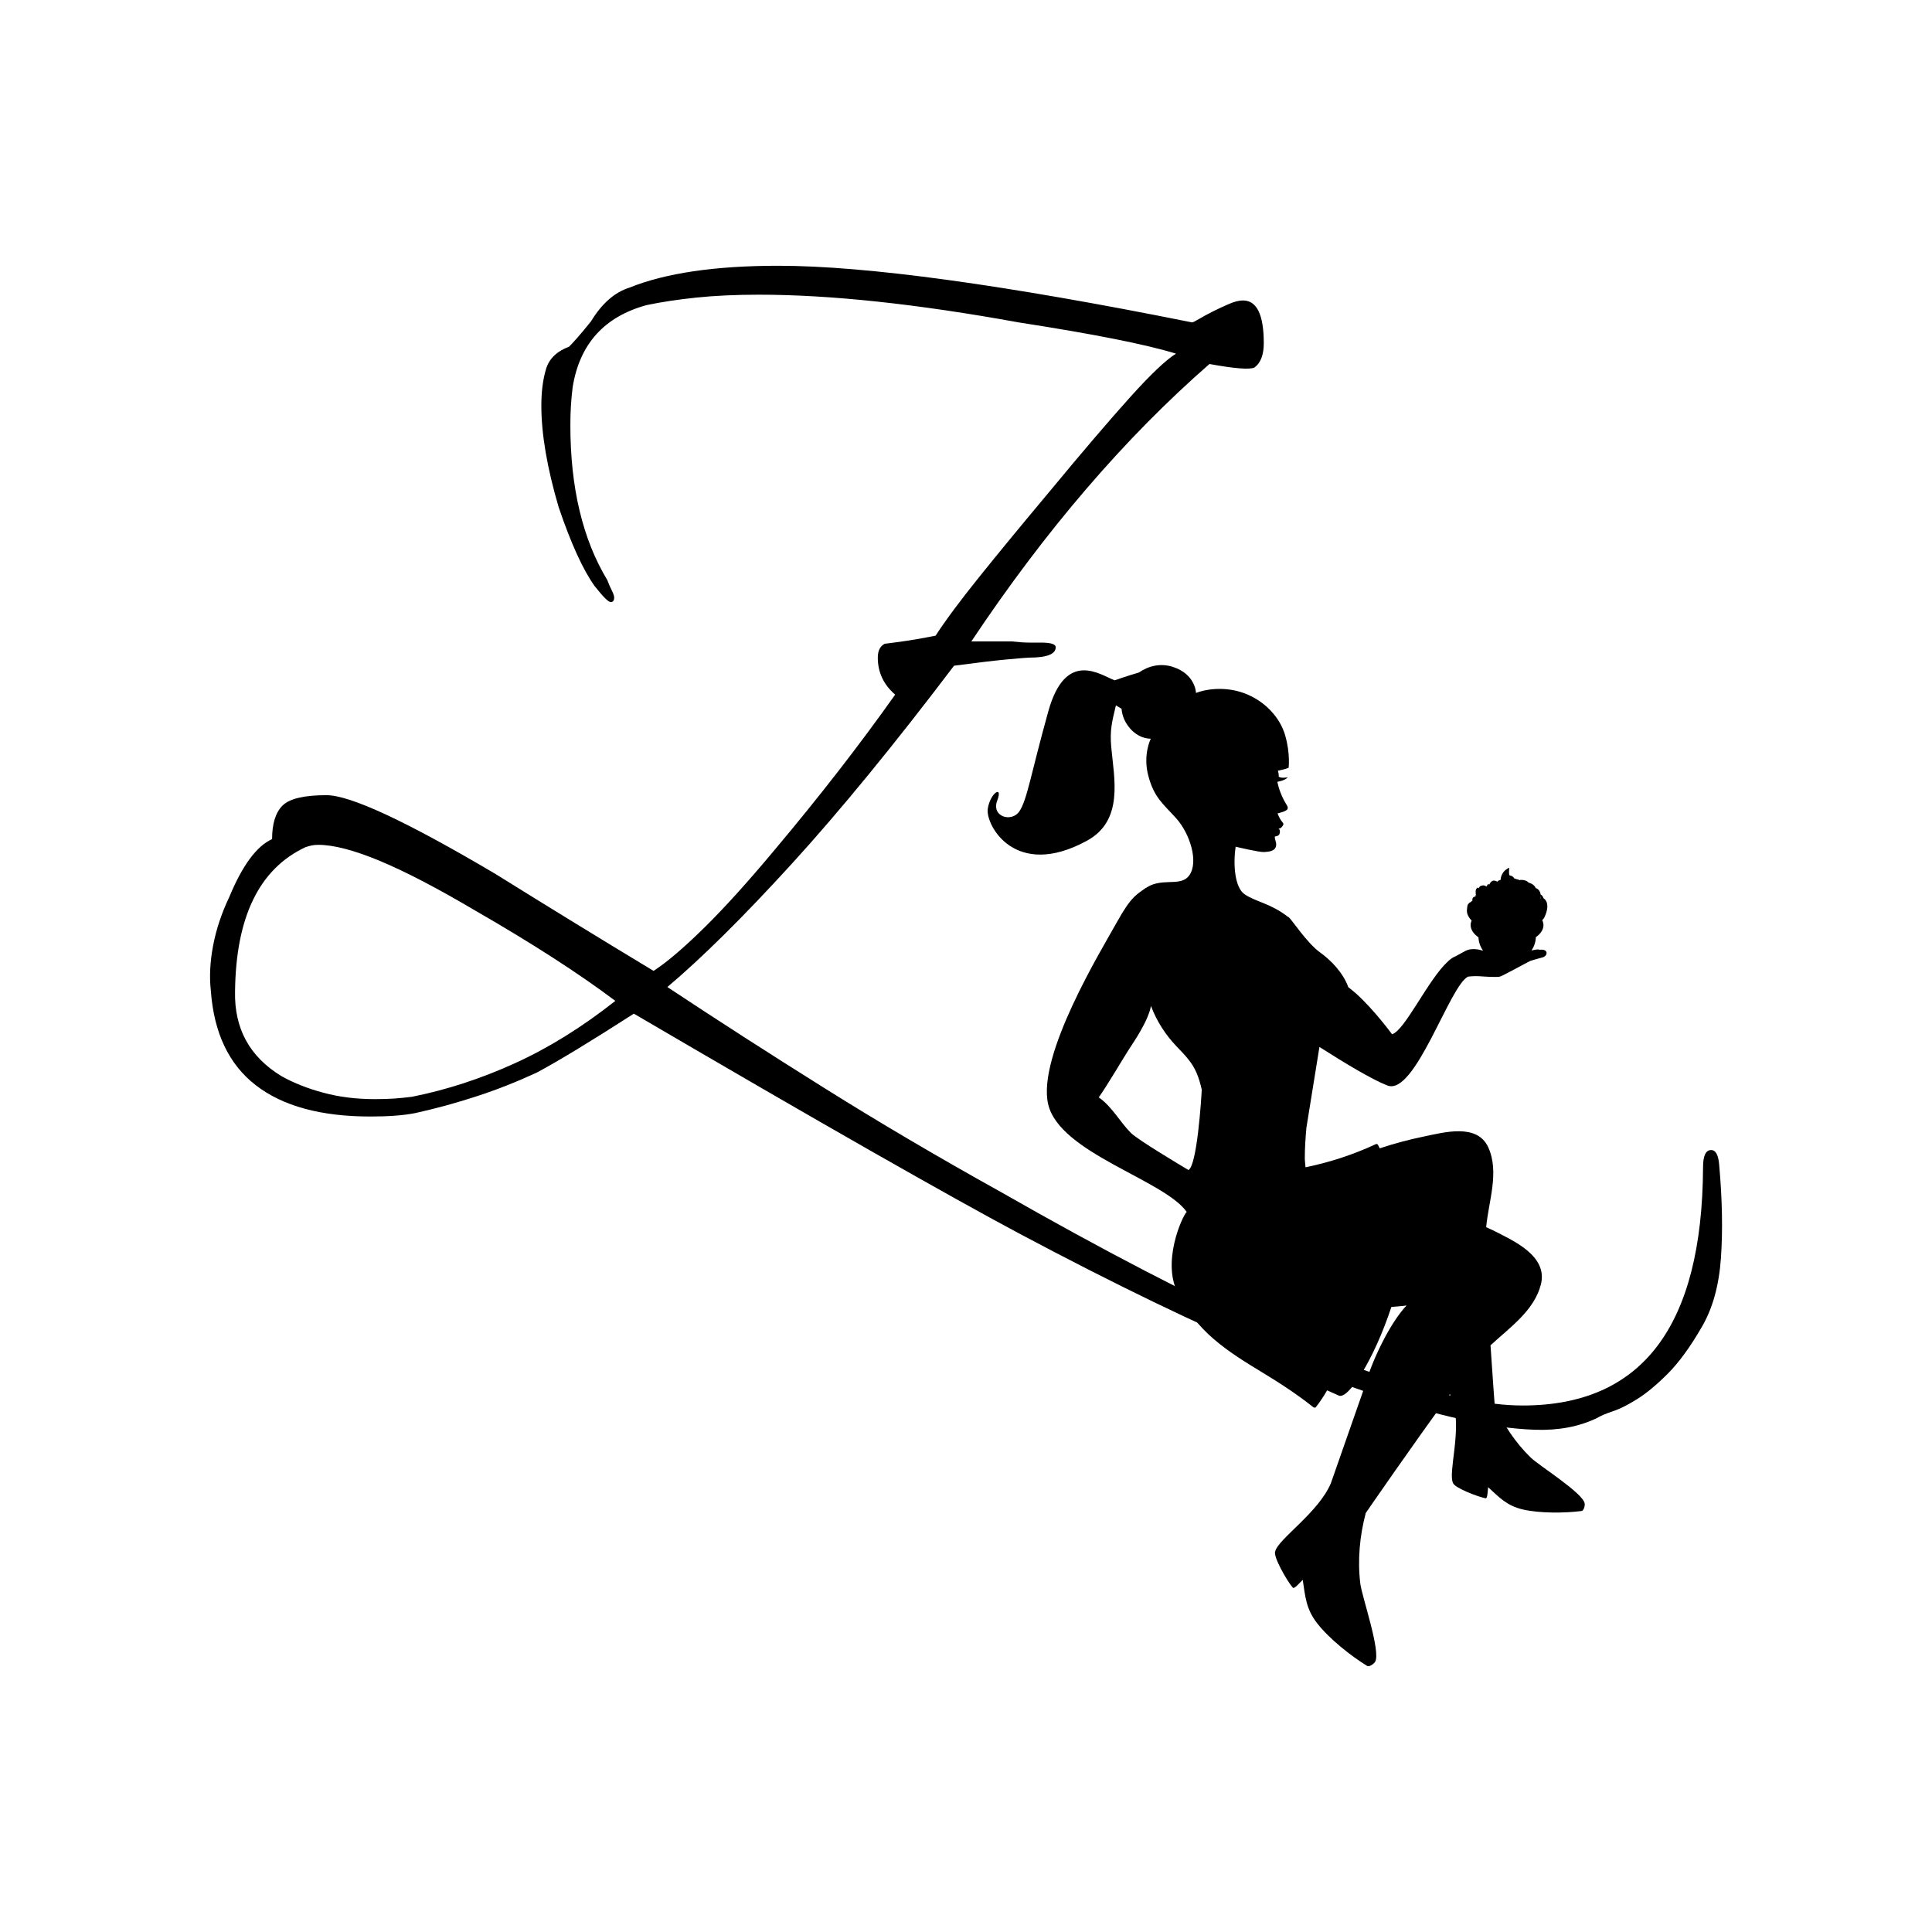 <?xml version="1.0" encoding="utf-8"?>
<!-- Generator: Adobe Illustrator 16.0.0, SVG Export Plug-In . SVG Version: 6.00 Build 0)  -->
<!DOCTYPE svg PUBLIC "-//W3C//DTD SVG 1.1//EN" "http://www.w3.org/Graphics/SVG/1.1/DTD/svg11.dtd">
<svg version="1.1" id="Layer_1" xmlns="http://www.w3.org/2000/svg" xmlns:xlink="http://www.w3.org/1999/xlink" x="0px" y="0px"
	 width="85.04px" height="85.04px" viewBox="0 0 85.04 85.04" enable-background="new 0 0 85.04 85.04" xml:space="preserve">
<g>
	<g>
		<path d="M26.931,25.993c0.068,0.136,0.103,0.238,0.103,0.305c0,0.136-0.052,0.204-0.153,0.204s-0.339-0.237-0.712-0.712
			c-0.509-0.712-1.035-1.865-1.577-3.459c-0.509-1.73-0.764-3.222-0.764-4.477c0-0.611,0.068-1.145,0.204-1.603
			c0.135-0.458,0.475-0.789,1.018-0.992c0.067-0.068,0.178-0.186,0.33-0.356c0.153-0.169,0.364-0.424,0.637-0.763
			c0.475-0.78,1.034-1.272,1.679-1.476c1.594-0.644,3.781-0.966,6.563-0.966c3.866,0,9.938,0.832,18.214,2.493
			c0.033,0,0.135-0.051,0.306-0.152c0.169-0.102,0.372-0.211,0.61-0.331c0.236-0.118,0.475-0.229,0.712-0.331
			c0.237-0.102,0.44-0.152,0.61-0.152c0.611,0,0.916,0.628,0.916,1.882c0,0.509-0.136,0.865-0.407,1.068
			c-0.203,0.102-0.864,0.051-1.984-0.153c-1.865,1.628-3.672,3.46-5.418,5.495c-1.747,2.035-3.435,4.273-5.063,6.716h1.781
			c0.305,0.034,0.56,0.051,0.763,0.051c0.237,0,0.407,0,0.509,0c0.44,0,0.661,0.068,0.661,0.204c0,0.305-0.39,0.458-1.17,0.458
			c-0.068,0-0.382,0.025-0.941,0.076s-1.348,0.145-2.365,0.28c-2.646,3.494-5.029,6.403-7.148,8.726
			c-2.12,2.324-3.943,4.129-5.47,5.418c2.204,1.46,4.511,2.944,6.92,4.452c2.407,1.51,4.985,3.027,7.733,4.555
			c4.51,2.576,8.462,4.629,11.854,6.154c3.391,1.527,6.258,2.51,8.598,2.951c0.916,0.205,1.764,0.307,2.544,0.307
			c5.258,0,7.903-3.494,7.938-10.482c0-0.508,0.118-0.762,0.355-0.762c0.204,0,0.322,0.219,0.356,0.66
			c0.135,1.527,0.161,2.893,0.076,4.096c-0.085,1.205-0.364,2.215-0.839,3.027c-0.509,0.883-1.01,1.568-1.501,2.061
			c-0.492,0.492-0.941,0.865-1.349,1.119c-0.407,0.256-0.763,0.434-1.068,0.535s-0.543,0.203-0.712,0.305
			c-0.781,0.373-1.68,0.543-2.697,0.51c-1.018-0.035-2.104-0.188-3.256-0.459c-4.647-1.018-11.143-3.748-19.486-8.191
			c-1.526-0.813-3.688-2.018-6.486-3.611c-2.799-1.594-6.284-3.613-10.456-6.055c-1.899,1.221-3.324,2.086-4.273,2.594
			c-0.883,0.408-1.764,0.756-2.646,1.043c-0.883,0.289-1.781,0.535-2.696,0.738c-0.509,0.102-1.171,0.152-1.984,0.152
			c-2.171,0-3.851-0.457-5.037-1.373c-1.188-0.916-1.85-2.307-1.984-4.173c-0.068-0.61-0.034-1.271,0.102-1.984
			c0.136-0.712,0.373-1.424,0.713-2.137c0.576-1.39,1.203-2.238,1.882-2.543c0-0.678,0.153-1.17,0.458-1.476
			c0.306-0.305,0.949-0.458,1.934-0.458c1.051,0,3.527,1.154,7.428,3.46c2.341,1.458,4.664,2.883,6.971,4.274
			c0.576-0.373,1.314-1,2.213-1.883c0.898-0.882,1.941-2.035,3.129-3.459c1.967-2.341,3.731-4.613,5.292-6.818
			c-0.509-0.44-0.764-0.983-0.764-1.628c0-0.305,0.102-0.509,0.306-0.611c0.271-0.033,0.585-0.076,0.941-0.127
			c0.355-0.051,0.788-0.127,1.297-0.229c0.44-0.678,1.076-1.534,1.908-2.569c0.83-1.034,1.856-2.281,3.078-3.74
			c1.458-1.763,2.646-3.154,3.562-4.172c0.915-1.018,1.594-1.662,2.035-1.933c-1.323-0.407-3.63-0.865-6.92-1.374
			c-4.478-0.814-8.293-1.221-11.447-1.221c-1.018,0-1.934,0.043-2.747,0.127c-0.814,0.085-1.544,0.196-2.188,0.331
			c-1.865,0.509-2.95,1.713-3.256,3.612c-0.034,0.272-0.06,0.543-0.076,0.814c-0.018,0.271-0.025,0.56-0.025,0.865
			c0,2.748,0.542,5.02,1.628,6.817C26.795,25.706,26.863,25.858,26.931,25.993z M22.658,46.803c1.492-0.678,2.968-1.594,4.427-2.748
			c-1.628-1.221-3.681-2.544-6.156-3.968c-1.662-0.983-3.062-1.713-4.197-2.188c-1.138-0.474-2.044-0.712-2.723-0.712
			c-0.102,0-0.195,0.009-0.279,0.025c-0.085,0.018-0.179,0.043-0.28,0.076c-2.035,0.95-3.07,3.07-3.104,6.36
			c-0.034,1.629,0.645,2.868,2.035,3.715c0.542,0.305,1.161,0.551,1.857,0.736c0.694,0.188,1.45,0.281,2.264,0.281
			c0.306,0,0.585-0.01,0.84-0.025c0.254-0.018,0.517-0.043,0.788-0.078C19.656,47.973,21.165,47.482,22.658,46.803z"/>
	</g>
	<path d="M67.376,64.156c-0.678-0.66-1.2-1.449-1.584-2.307c0,0-0.09-1.182-0.185-2.633c0.859-0.793,1.916-1.523,2.215-2.668
		c0.332-1.279-1.234-1.947-2.114-2.398c-0.096-0.049-0.195-0.084-0.292-0.133c0.106-1.145,0.589-2.416,0.095-3.51
		c-0.487-1.078-1.956-0.662-2.826-0.484c-0.709,0.146-1.339,0.32-1.954,0.523c-0.026-0.051-0.053-0.109-0.078-0.154
		c-0.02-0.035-0.06-0.049-0.097-0.029c-1.007,0.469-2.04,0.801-3.091,1.018c-0.009-0.137-0.032-0.271-0.032-0.41
		c0-0.445,0.031-0.887,0.07-1.33l0.574-3.557c1.096,0.699,2.311,1.432,2.984,1.693c1.22,0.5,2.759-4.438,3.563-4.79
		c0,0,0.271-0.033,0.498-0.016c0.227,0.016,0.763,0.053,0.9,0.016c0.104-0.025,0.855-0.441,1.328-0.688
		c0.183-0.056,0.383-0.116,0.492-0.142c0.01-0.002,0.02-0.005,0.028-0.007c0.204-0.042,0.263-0.229,0.146-0.31
		c-0.018-0.011-0.038-0.02-0.062-0.026c-0.057-0.015-0.126-0.014-0.19-0.008c-0.008-0.003-0.01-0.007-0.02-0.01
		c-0.072-0.014-0.198,0.009-0.332,0.04c0.113-0.169,0.184-0.362,0.19-0.582c0.208-0.149,0.336-0.333,0.336-0.535
		c0-0.074-0.021-0.145-0.053-0.214c0-0.001,0.001-0.003,0.001-0.004c0.025-0.035,0.063-0.062,0.082-0.101
		c0.264-0.539,0.098-0.79-0.029-0.862c-0.032-0.118-0.116-0.165-0.124-0.158c-0.021-0.198-0.17-0.287-0.215-0.284
		c-0.068-0.184-0.295-0.24-0.295-0.24c0.006,0.007,0.008,0.019,0.013,0.026c-0.001,0-0.002-0.001-0.002-0.001
		c-0.076-0.096-0.208-0.162-0.402-0.149c-0.012,0.001-0.012,0.007-0.015,0.011c-0.012-0.004-0.038-0.009-0.043-0.013
		c-0.024-0.022-0.063-0.025-0.098-0.029c-0.049-0.026-0.104-0.032-0.104-0.032c-0.012-0.042-0.104-0.13-0.187-0.13
		s-0.021-0.348-0.048-0.341c-0.042,0.01-0.062,0.04-0.095,0.059c-0.013,0.006-0.025,0.013-0.042,0.026
		c-0.168,0.123-0.227,0.33-0.236,0.459c-0.001-0.002-0.003-0.003-0.003-0.005c0,0-0.092,0.002-0.138,0.074
		c-0.22-0.138-0.328,0.039-0.382,0.203c0.016-0.055,0.032-0.1,0.007-0.103c-0.027-0.004-0.074,0.046-0.101,0.117
		c0.001-0.002-0.001-0.004,0-0.007c0,0-0.11-0.078-0.196-0.039c-0.095,0.004-0.138,0.085-0.136,0.129
		c-0.015-0.102-0.177-0.004-0.138,0.181c-0.001-0.001-0.007-0.008-0.007-0.008c-0.006,0.041,0.015,0.084,0.025,0.127
		c-0.003,0.003-0.003,0.005-0.006,0.007c-0.013-0.029-0.021-0.049-0.025-0.04c-0.007,0.016,0.009,0.042,0.009,0.061
		c-0.001,0.001-0.005,0.006-0.005,0.006l-0.014,0.019v0c0,0-0.149,0-0.126,0.179l-0.001,0.001c-0.028,0.01-0.044,0.029-0.054,0.051
		c-0.043,0.024-0.076,0.028-0.133,0.102c-0.043,0.056-0.04,0.169-0.05,0.229c-0.026,0.174,0.059,0.344,0.204,0.492
		c-0.026,0.063-0.044,0.13-0.044,0.198c0,0.205,0.132,0.392,0.345,0.542c0.009,0.222,0.084,0.418,0.204,0.588
		c-0.215-0.063-0.536-0.127-0.794,0.018c-0.136,0.076-0.272,0.148-0.399,0.219c-0.1,0.039-0.202,0.102-0.308,0.191
		c-0.016,0.014-0.026,0.026-0.041,0.039c-0.873,0.791-1.895,3.04-2.465,3.212c0,0-0.785-1.074-1.584-1.792
		c-0.103-0.092-0.218-0.186-0.341-0.28c-0.233-0.648-0.781-1.199-1.239-1.527c-0.581-0.414-1.256-1.457-1.37-1.537
		c-0.007-0.021-0.023-0.027-0.043-0.029c-0.778-0.606-1.414-0.656-1.916-1c-0.422-0.287-0.512-1.281-0.391-2.091
		c0,0,1.026,0.247,1.249,0.235c0.224-0.014,0.498-0.035,0.533-0.293c0.02-0.146-0.08-0.274-0.054-0.396c0,0,0.197,0.008,0.217-0.162
		c0.02-0.167-0.073-0.184-0.073-0.184s0.125,0.038,0.225-0.169c0.04-0.087-0.112-0.112-0.253-0.497c0,0,0.372-0.081,0.432-0.182
		c0.062-0.104-0.044-0.186-0.169-0.433c-0.218-0.437-0.271-0.778-0.271-0.778s0.317-0.04,0.461-0.196c0,0-0.325,0.063-0.405-0.04
		c0,0,0.021-0.079-0.033-0.249c0,0,0.357-0.074,0.472-0.129c0,0,0.08-0.62-0.15-1.423c-0.228-0.803-0.909-1.526-1.795-1.857
		c-0.885-0.331-1.761-0.167-2.132-0.014c0,0-0.014-0.823-1.015-1.147c-0.561-0.182-1.092-0.035-1.499,0.247
		c-0.519,0.149-1.063,0.343-1.063,0.343c-0.591-0.204-2.151-1.422-2.926,1.374c-0.777,2.793-0.928,3.885-1.271,4.392
		c-0.342,0.506-1.246,0.237-0.975-0.472c0.272-0.708-0.317-0.336-0.417,0.367c-0.1,0.703,1.198,3.13,4.366,1.4
		c1.633-0.89,1.194-2.746,1.069-4.127c-0.068-0.754,0.041-1.131,0.206-1.832c0.059,0.038,0.145,0.091,0.247,0.15
		c0.017,0.152,0.048,0.305,0.115,0.457c0.194,0.441,0.624,0.854,1.174,0.861c0,0-0.362,0.702-0.106,1.646
		c0.255,0.946,0.632,1.203,1.229,1.864c0.594,0.662,0.999,1.917,0.566,2.511c-0.325,0.447-0.969,0.175-1.601,0.395
		c-0.112,0.039-0.21,0.092-0.298,0.151c-0.001,0-0.007-0.001-0.007-0.001c-0.394,0.293-0.625,0.336-1.281,1.52
		c-0.656,1.182-3.526,5.866-3.018,8.009c0.51,2.146,5.087,3.314,6.096,4.732c-0.196,0.191-1.143,2.268-0.347,3.654l0,0
		c0.004,0.008,0.008,0.014,0.012,0.02c0.034,0.059,0.063,0.119,0.104,0.176c0.17,0.289,0.338,0.578,0.545,0.842
		c0.256,0.318,0.538,0.615,0.849,0.883c0.662,0.576,1.407,1.033,2.154,1.486c0.784,0.475,1.541,0.967,2.258,1.539
		c0.014,0.012,0.029,0.014,0.044,0.01c0.016,0.014,0.043,0.014,0.06-0.008c0.188-0.236,0.354-0.486,0.5-0.746
		c0.172,0.076,0.516,0.23,0.516,0.23c0.41,0.189,1.541-1.553,2.314-3.9c0.223-0.025,0.447-0.031,0.669-0.066
		c-0.757,0.803-1.549,2.484-1.849,3.586l-1.482,4.236c-0.543,1.297-2.329,2.461-2.45,3.002c-0.11,0.215,0.538,1.336,0.775,1.598
		c0.065,0.072,0.309-0.227,0.435-0.344c0.114,0.736,0.142,1.285,0.646,1.924c0.524,0.672,1.476,1.426,2.191,1.865
		c0.088,0.053,0.291-0.084,0.351-0.184c0.258-0.455-0.582-2.865-0.653-3.436c-0.127-1.049-0.027-2.102,0.239-3.111
		c0,0,2.144-3.117,3.705-5.236l0.154,0.434c0.352,1.209-0.237,3.025-0.02,3.473c0.043,0.213,1.127,0.627,1.439,0.68
		c0.086,0.014,0.088-0.332,0.109-0.488c0.494,0.453,0.822,0.816,1.533,0.982c0.744,0.17,1.832,0.162,2.579,0.066
		c0.091-0.014,0.155-0.219,0.138-0.326C69.692,65.725,67.746,64.516,67.376,64.156z M67.8,39.551
		c-0.003-0.001-0.006-0.004-0.009-0.005c0.012-0.052,0.028-0.106,0.024-0.148C67.818,39.418,67.817,39.471,67.8,39.551z
		 M49.765,49.855c-0.477-0.486-0.831-1.16-1.402-1.551c0.376-0.529,1.109-1.777,1.316-2.094c0.207-0.318,0.863-1.266,0.983-1.932
		c0.246,0.666,0.646,1.281,1.136,1.791c0.336,0.35,0.674,0.691,0.866,1.145c0.105,0.242,0.176,0.496,0.233,0.748
		c-0.022,0.443-0.207,3.334-0.585,3.539C51.94,51.275,50.079,50.172,49.765,49.855z"/>
</g>
</svg>
